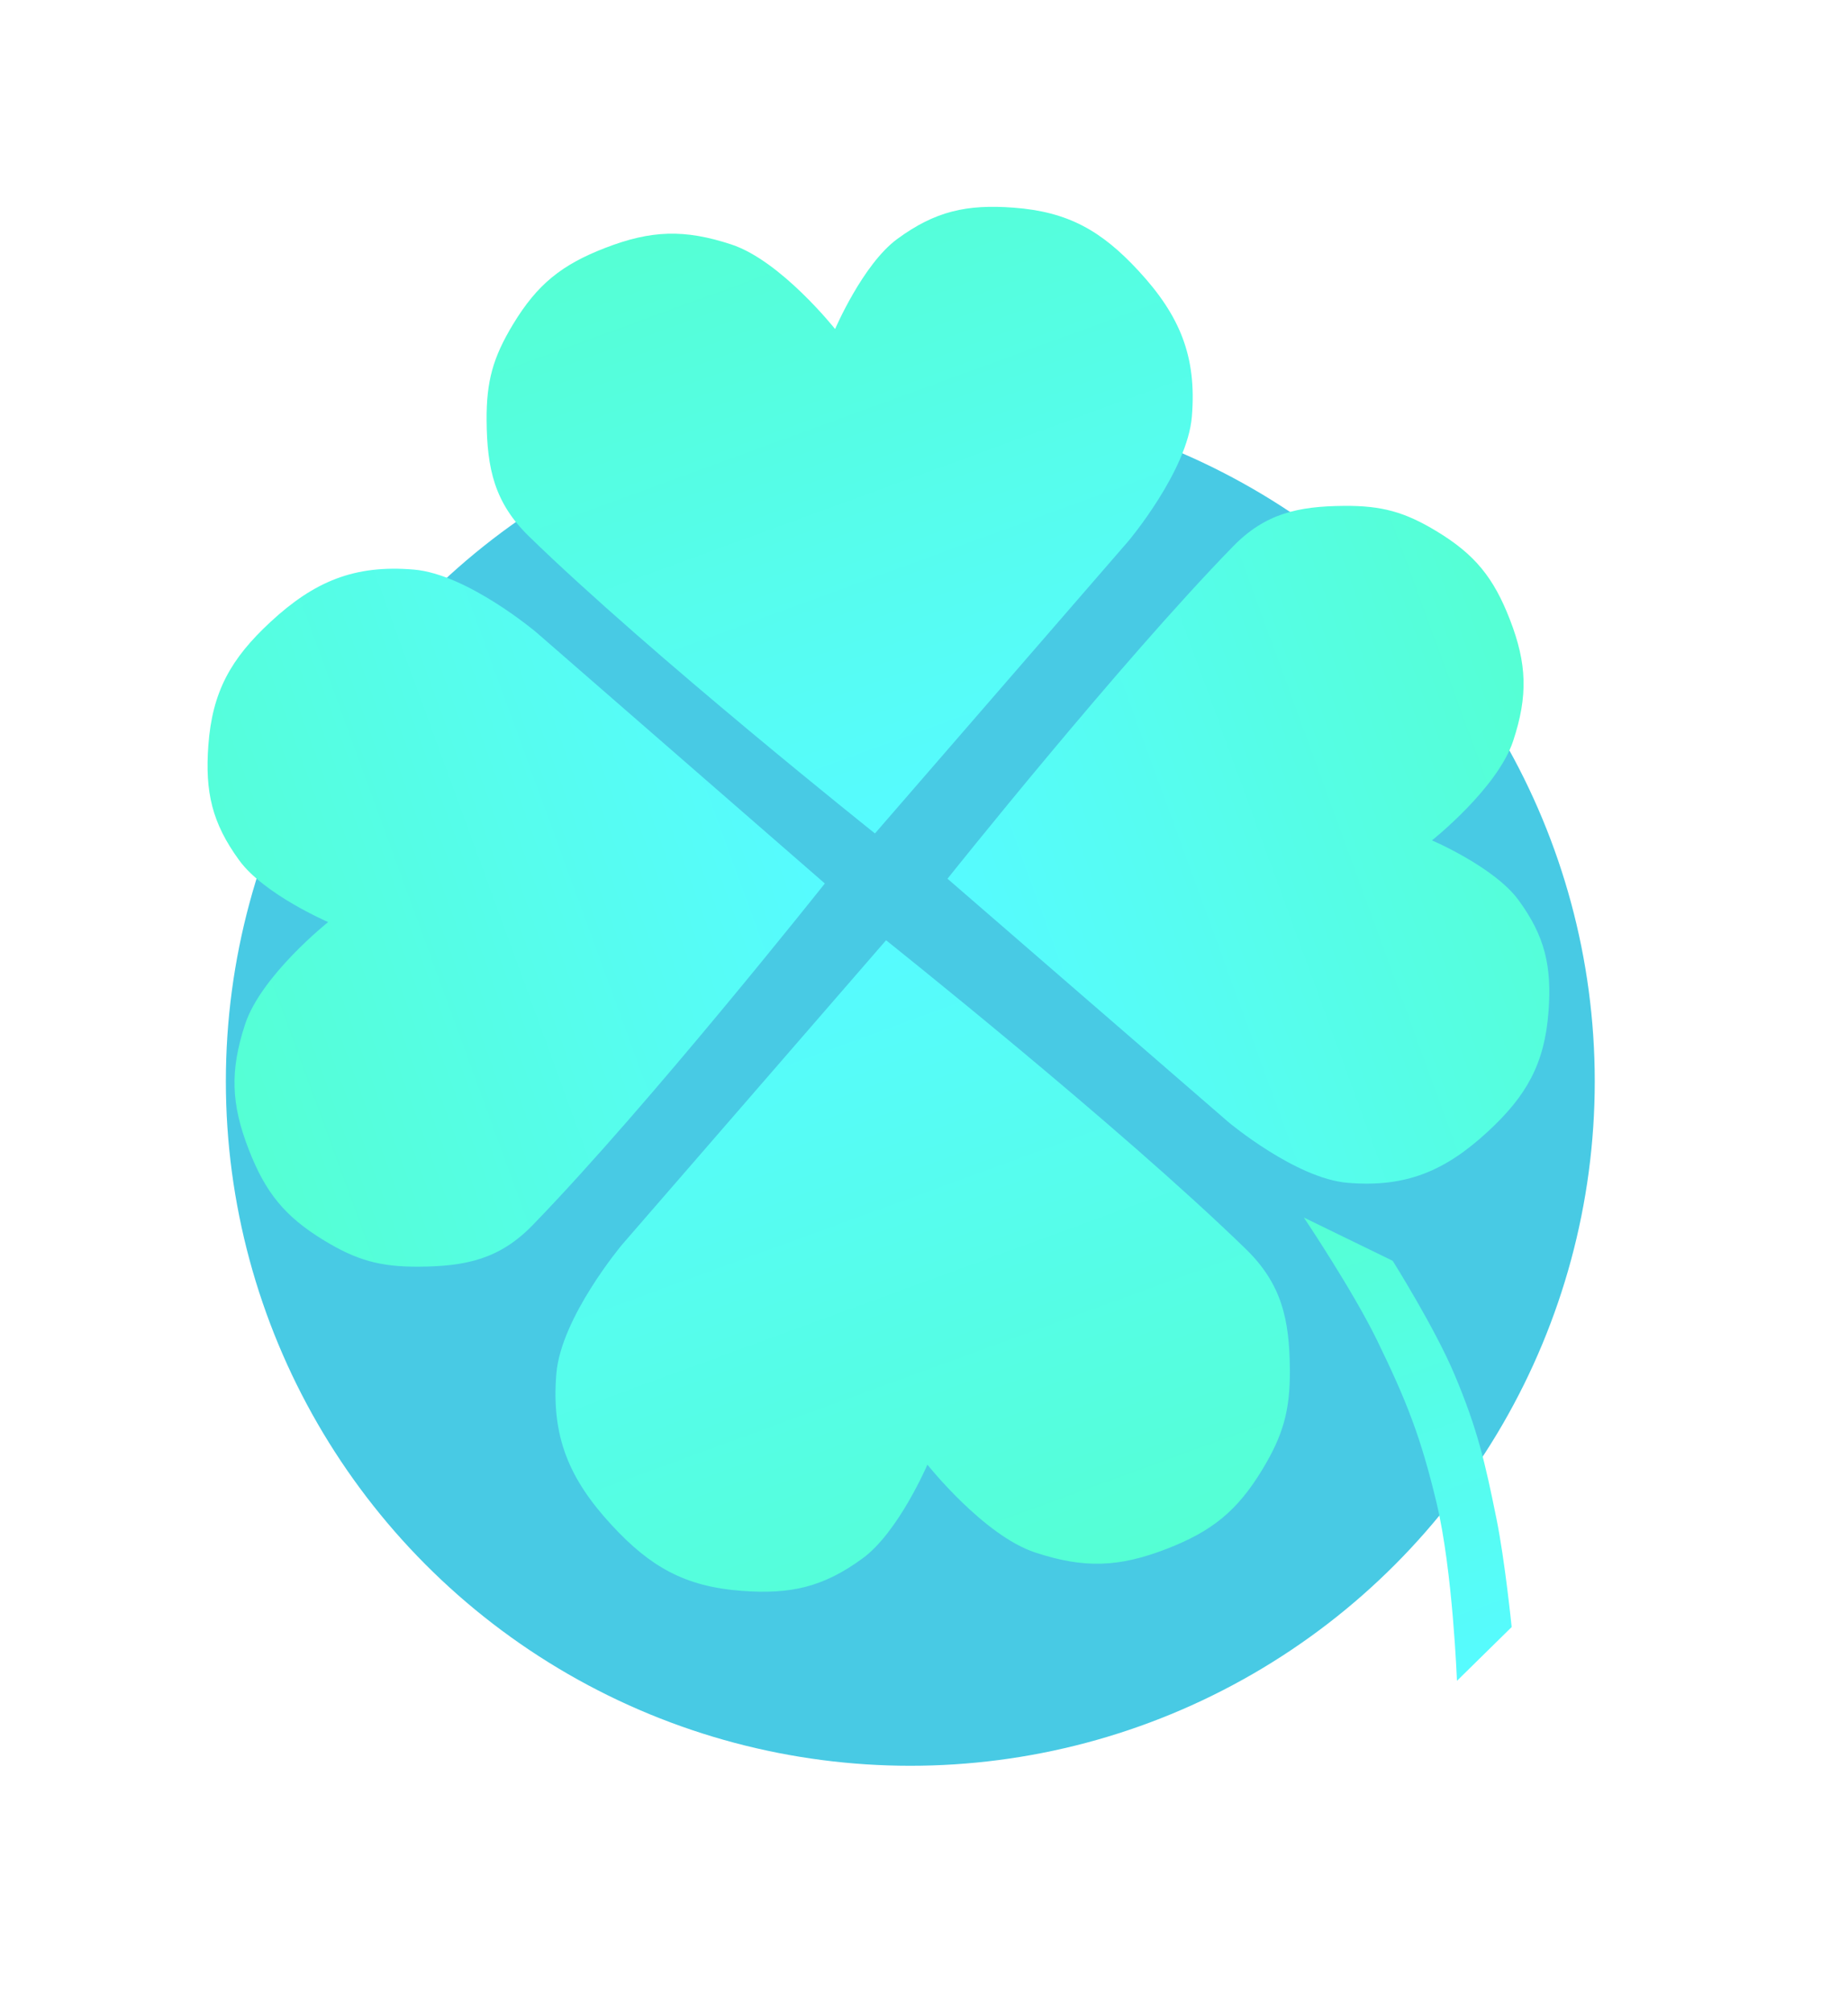 <?xml version="1.0" encoding="UTF-8"?> <svg xmlns="http://www.w3.org/2000/svg" width="270" height="294" viewBox="0 0 270 294" fill="none"> <circle cx="133" cy="158" r="100" fill="#48CAE4"></circle> <path d="M203.48 184.221L190.503 177.9C190.503 177.9 197.652 188.546 201.231 195.908C205.54 204.772 207.605 210.025 209.892 219.611C212.262 229.544 212.865 245.59 212.865 245.59L220.859 237.73C220.859 237.73 219.881 228.046 218.647 221.944C216.948 213.544 215.849 208.769 212.526 200.869C209.658 194.048 203.48 184.221 203.48 184.221Z" fill="url(#paint0_linear_95_84)"></path> <path d="M77.286 78.369C95.062 95.673 127.834 121.776 127.834 121.776L164.896 79.019C164.896 79.019 173.477 68.806 174.136 60.871C174.868 52.057 172.361 46.084 166.359 39.587C160.928 33.707 156.056 30.936 148.091 30.341C141.239 29.829 136.649 30.846 131.107 34.906C126.068 38.596 122.011 48.077 122.011 48.077C122.011 48.077 114.104 38.11 106.862 35.722C100.005 33.461 95.12 33.625 88.396 36.233C82.042 38.696 78.496 41.542 74.961 47.378C72.016 52.242 71.054 55.734 71.096 61.428C71.147 68.469 72.242 73.459 77.286 78.369Z" fill="url(#paint1_linear_95_84)"></path> <path d="M77.846 178.983C94.858 161.44 120.512 129.086 120.512 129.086L78.349 92.384C78.349 92.384 68.278 83.885 60.463 83.222C51.782 82.485 45.904 84.954 39.515 90.876C33.733 96.235 31.012 101.047 30.439 108.919C29.945 115.692 30.954 120.23 34.96 125.715C38.602 130.701 47.945 134.726 47.945 134.726C47.945 134.726 38.142 142.526 35.802 149.681C33.587 156.456 33.756 161.285 36.334 167.935C38.77 174.22 41.578 177.73 47.331 181.233C52.125 184.152 55.565 185.108 61.173 185.076C68.107 185.036 73.019 183.962 77.846 178.983Z" fill="url(#paint2_linear_95_84)"></path> <path d="M182.02 182.498C163.536 164.513 129.456 137.383 129.456 137.383L90.9 181.84C90.9 181.84 81.972 192.46 81.286 200.708C80.523 209.872 83.129 216.081 89.37 222.835C95.017 228.946 100.085 231.826 108.368 232.443C115.495 232.974 120.269 231.915 126.034 227.694C131.276 223.856 135.497 214 135.497 214C135.497 214 143.719 224.359 151.251 226.84C158.382 229.189 163.463 229.018 170.457 226.306C177.066 223.744 180.755 220.784 184.432 214.716C187.496 209.659 188.497 206.029 188.455 200.109C188.403 192.789 187.266 187.602 182.02 182.498Z" fill="url(#paint3_linear_95_84)"></path> <path d="M180.131 79.861C163.509 96.928 138.433 128.392 138.433 128.392L179.489 163.96C179.489 163.96 189.296 172.196 196.917 172.826C205.382 173.527 211.118 171.119 217.36 165.357C223.008 160.143 225.67 155.465 226.243 147.819C226.737 141.241 225.76 136.835 221.863 131.516C218.319 126.68 209.215 122.788 209.215 122.788C209.215 122.788 218.789 115.196 221.084 108.243C223.256 101.66 223.1 96.972 220.597 90.517C218.232 84.418 215.5 81.014 209.895 77.623C205.225 74.797 201.871 73.874 196.402 73.915C189.64 73.966 184.848 75.018 180.131 79.861Z" fill="url(#paint4_linear_95_84)"></path> <defs> <linearGradient id="paint0_linear_95_84" x1="195.529" y1="176.063" x2="219.983" y2="242.989" gradientUnits="userSpaceOnUse"> <stop stop-color="#55FFD4"></stop> <stop offset="1" stop-color="#56FBFF"></stop> </linearGradient> <linearGradient id="paint1_linear_95_84" x1="110.846" y1="28.02" x2="143.07" y2="116.209" gradientUnits="userSpaceOnUse"> <stop stop-color="#55FFD4"></stop> <stop offset="1" stop-color="#56FBFF"></stop> </linearGradient> <linearGradient id="paint2_linear_95_84" x1="28.211" y1="145.731" x2="115.006" y2="114.017" gradientUnits="userSpaceOnUse"> <stop stop-color="#55FFD4"></stop> <stop offset="1" stop-color="#56FBFF"></stop> </linearGradient> <linearGradient id="paint3_linear_95_84" x1="147.105" y1="234.848" x2="113.608" y2="143.173" gradientUnits="userSpaceOnUse"> <stop stop-color="#55FFD4"></stop> <stop offset="1" stop-color="#56FBFF"></stop> </linearGradient> <linearGradient id="paint4_linear_95_84" x1="228.48" y1="112.066" x2="143.777" y2="143.016" gradientUnits="userSpaceOnUse"> <stop stop-color="#55FFD4"></stop> <stop offset="1" stop-color="#56FBFF"></stop> </linearGradient> </defs> </svg> 